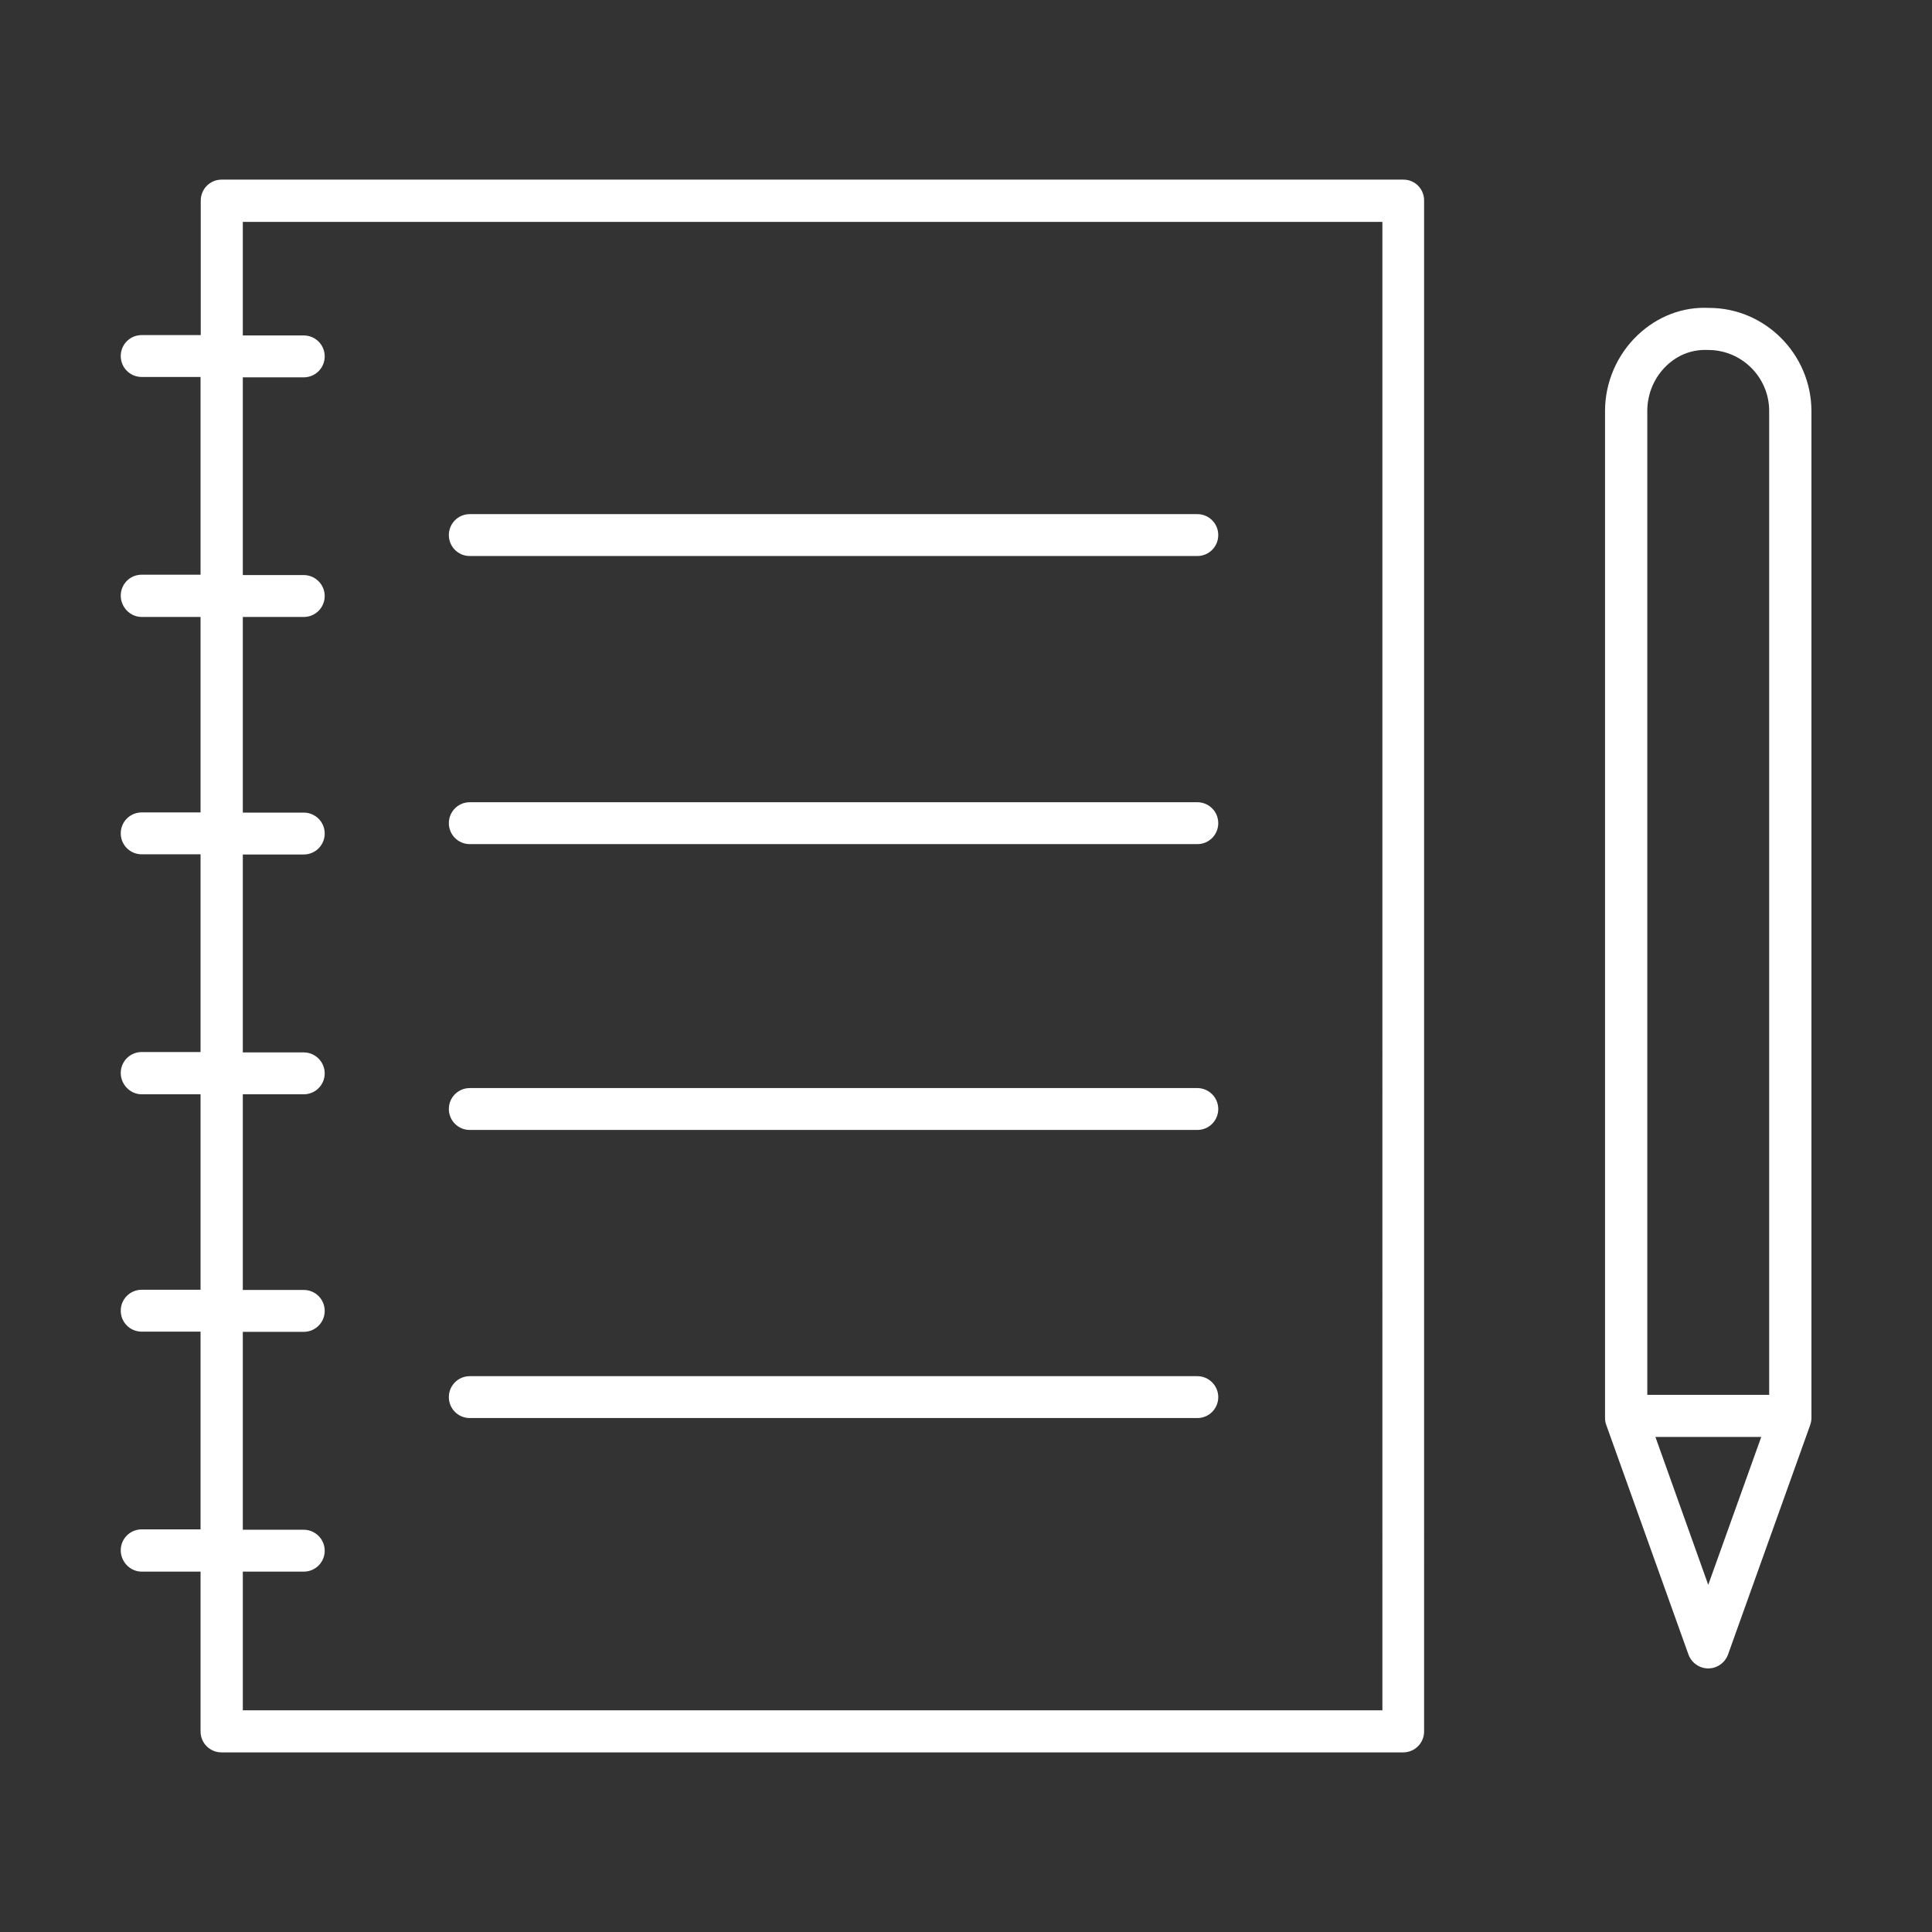 <?xml version="1.0" encoding="utf-8"?>
<!-- Generator: Adobe Illustrator 22.0.0, SVG Export Plug-In . SVG Version: 6.00 Build 0)  -->
<svg version="1.1" id="图层_1" xmlns="http://www.w3.org/2000/svg" xmlns:xlink="http://www.w3.org/1999/xlink" x="0px" y="0px"
	 viewBox="0 0 1024 1024" style="enable-background:new 0 0 1024 1024;" xml:space="preserve">
<rect x="0" y="0" width="1024" height="1024" fill="#333333" stroke="none"/>
<style type="text/css">
	.st0{fill:white;}
</style>
<g>
	<path class="st0" d="M743.8,95.2H117.5c-6.2,0-11.1,5-11.1,11.1v71.3H75.1c-6.2,0-11.1,5-11.1,11.1c0,6.2,5,11.1,11.1,11.1h31.2
		v104.8H75.1c-6.2,0-11.1,5-11.1,11.1S69,327,75.1,327h31.2v103.6H75.1c-6.2,0-11.1,5-11.1,11.1c0,6.2,5,11.1,11.1,11.1h31.2v104.8
		H75.1c-6.2,0-11.1,5-11.1,11.1S69,580,75.1,580h31.2v103.6H75.1c-6.2,0-11.1,5-11.1,11.1c0,6.2,5,11.1,11.1,11.1h31.2v104.8H75.1
		c-6.2,0-11.1,5-11.1,11.1S69,833,75.1,833h31.2v84.7c0,6.2,5,11.1,11.1,11.1h626.3c6.2,0,11.1-5,11.1-11.1V106.4
		C754.9,100.2,750,95.2,743.8,95.2z M732.7,906.5h-604V833H161c6.2,0,11.1-5,11.1-11.1s-5-11.1-11.1-11.1h-32.3V705.9H161
		c6.2,0,11.1-5,11.1-11.1c0-6.2-5-11.1-11.1-11.1h-32.3V580H161c6.2,0,11.1-5,11.1-11.1s-5-11.1-11.1-11.1h-32.3V452.9H161
		c6.2,0,11.1-5,11.1-11.1c0-6.2-5-11.1-11.1-11.1h-32.3V327H161c6.2,0,11.1-5,11.1-11.1s-5-11.1-11.1-11.1h-32.3V200H161
		c6.2,0,11.1-5,11.1-11.1c0-6.2-5-11.1-11.1-11.1h-32.3v-60.2h604V906.5z"/>
	<path class="st0" d="M249,294.7h385.6c6.2,0,11.1-5,11.1-11.1c0-6.2-5-11.1-11.1-11.1H249c-6.2,0-11.1,5-11.1,11.1
		C237.9,289.7,242.8,294.7,249,294.7z"/>
	<path class="st0" d="M249,447.4h385.6c6.2,0,11.1-5,11.1-11.1c0-6.2-5-11.1-11.1-11.1H249c-6.2,0-11.1,5-11.1,11.1
		C237.9,442.4,242.8,447.4,249,447.4z"/>
	<path class="st0" d="M249,598.9h385.6c6.2,0,11.1-5,11.1-11.1s-5-11.1-11.1-11.1H249c-6.2,0-11.1,5-11.1,11.1
		S242.8,598.9,249,598.9z"/>
	<path class="st0" d="M249,751.6h385.6c6.2,0,11.1-5,11.1-11.1s-5-11.1-11.1-11.1H249c-6.2,0-11.1,5-11.1,11.1
		S242.8,751.6,249,751.6z"/>
	<path class="st0" d="M905.9,163.2C905.9,163.2,905.9,163.2,905.9,163.2c-14.1-0.7-27.5,4.5-38,14.5c-10.9,10.4-17.2,25-17.2,40.1
		v533.8c0,1.3,0.2,2.5,0.7,3.8l43.5,121.5c1.6,4.4,5.8,7.4,10.5,7.4c4.7,0,8.9-3,10.5-7.4l43.5-121.5c0.4-1.2,0.7-2.5,0.7-3.8V217.8
		C960,187.7,935.5,163.2,905.9,163.2z M883.3,193.8c6-5.7,13.5-8.7,22.1-8.3c17.8,0,32.3,14.5,32.3,32.3v521.5h-64.6V217.8
		C873.1,208.7,876.8,200,883.3,193.8z M905.4,840l-28-78.4h56.1L905.4,840z"/>
</g>
<style type="text/css">polygon,path{fill:white;}</style></svg>
